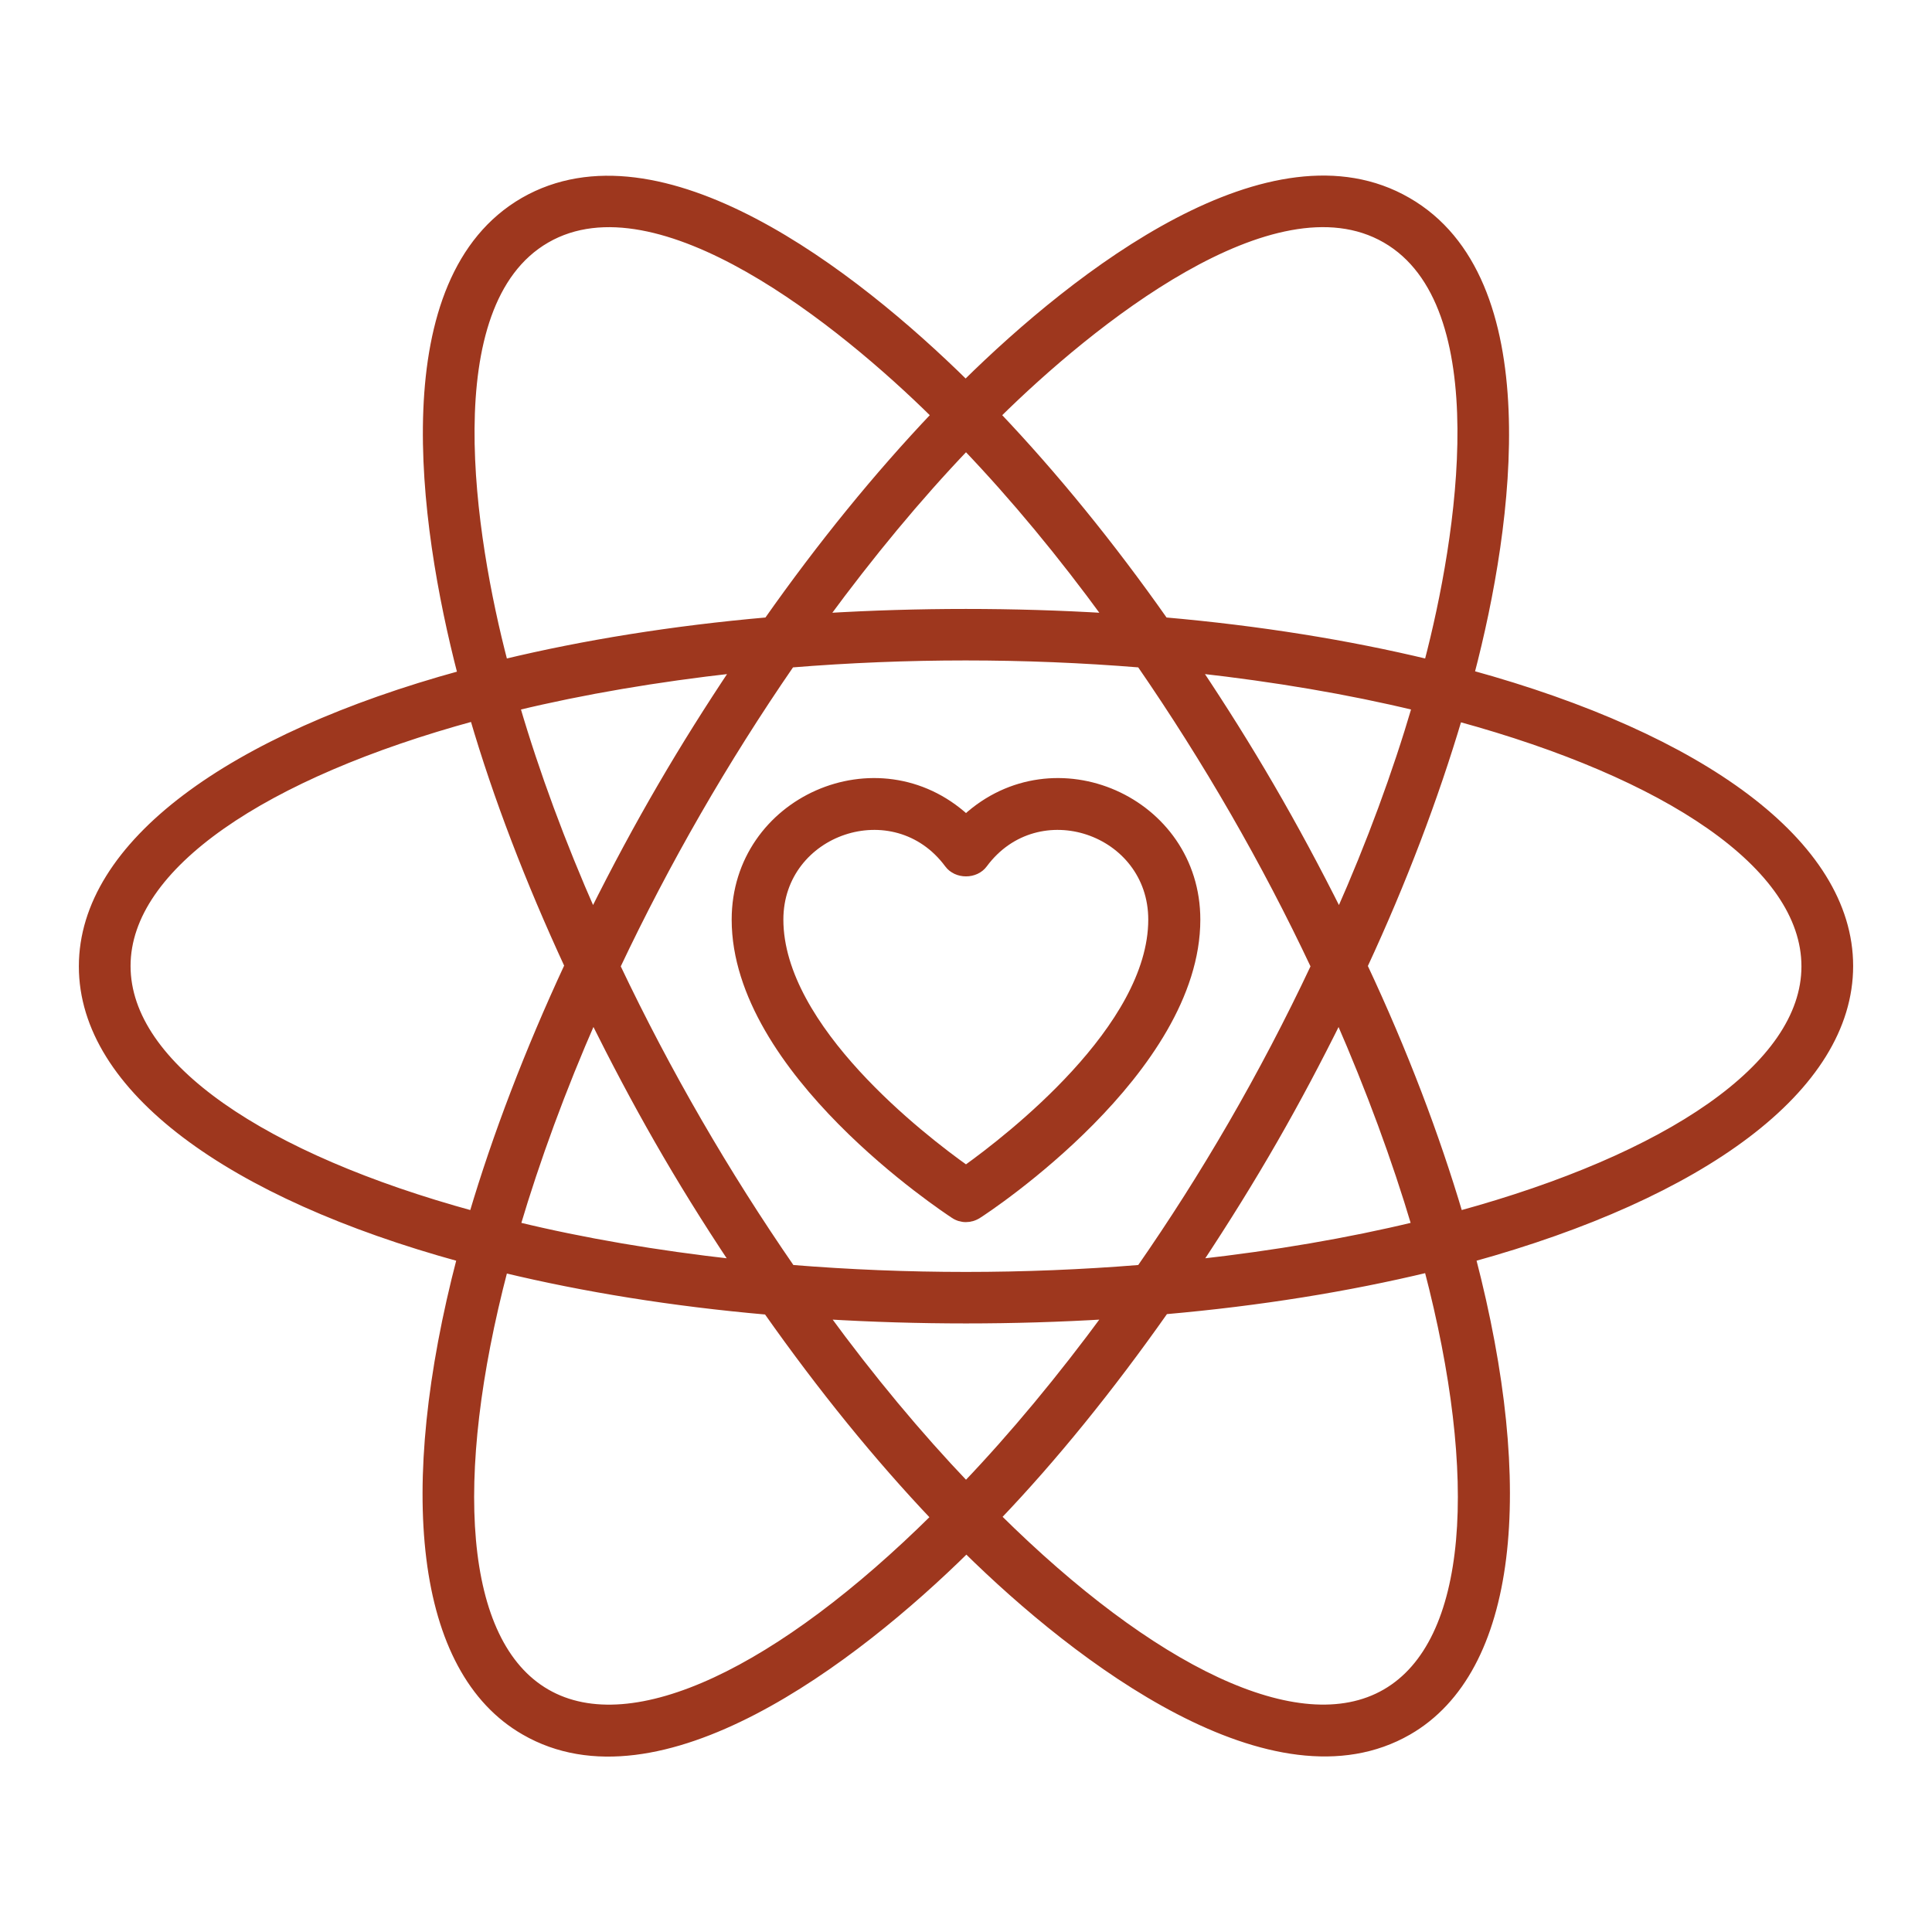 <svg width="104" height="104" viewBox="0 0 104 104" fill="none" xmlns="http://www.w3.org/2000/svg">
<path d="M99.552 52C99.552 45.398 91.569 39.691 79.158 36.278C81.291 28.153 83.078 15.031 75.766 10.826C68.453 6.602 58.013 14.706 51.98 20.658C45.967 14.726 35.527 6.622 28.194 10.826C20.922 15.031 22.709 28.092 24.842 36.298C12.452 39.691 4.448 45.419 4.448 52.02C4.448 58.622 12.431 64.33 24.802 67.722C21.552 80.153 22.506 89.903 28.234 93.194C35.466 97.378 45.988 89.355 52.02 83.403C58.053 89.355 68.575 97.358 75.806 93.194C81.514 89.903 82.469 80.133 79.239 67.722C91.589 64.309 99.552 58.602 99.552 52ZM74.588 12.878C80.641 16.372 78.63 28.945 76.863 35.689C72.556 34.653 67.783 33.881 62.684 33.434C59.8 29.331 56.753 25.594 53.666 22.344C58.642 17.428 68.534 9.384 74.588 12.878ZM61.384 68.291C55.128 68.798 48.852 68.798 42.595 68.291C39.061 63.172 35.913 57.748 33.191 52.02C35.852 46.394 38.98 40.95 42.575 35.73C48.831 35.222 55.128 35.222 61.384 35.73C64.98 40.95 68.108 46.373 70.769 52.02C67.986 57.931 64.817 63.355 61.384 68.291ZM72.069 54.803C73.755 58.663 75.136 62.42 76.192 65.975C72.577 66.848 68.636 67.519 64.472 67.986C67.539 63.355 69.794 59.394 72.069 54.803ZM59.597 70.809C57.119 74.181 54.559 77.269 52 79.95C49.441 77.269 46.881 74.201 44.403 70.809C49.461 71.114 54.539 71.114 59.597 70.809ZM39.528 67.986C35.344 67.519 31.403 66.848 27.808 65.975C28.864 62.42 30.245 58.642 31.931 54.803C34.206 59.373 36.441 63.355 39.528 67.986ZM31.911 49.197C30.225 45.378 28.844 41.641 27.788 38.045C31.403 37.172 35.364 36.502 39.548 36.034C36.766 40.198 34.369 44.261 31.911 49.197ZM52 24.05C54.6 26.772 57.139 29.839 59.597 33.211C54.539 32.906 49.461 32.906 44.383 33.211C46.861 29.839 49.4 26.772 52 24.05ZM64.452 36.034C68.636 36.502 72.597 37.172 76.213 38.045C75.156 41.641 73.775 45.398 72.089 49.197C69.631 44.281 67.234 40.198 64.452 36.034ZM29.413 12.878C35.466 9.384 45.378 17.448 50.334 22.344C47.247 25.594 44.2 29.331 41.316 33.434C36.217 33.881 31.444 34.653 27.138 35.689C25.37 28.945 23.359 16.372 29.413 12.878ZM6.825 52C6.825 46.597 14.259 41.681 25.492 38.614C26.752 42.92 28.478 47.409 30.591 51.98C28.438 56.611 26.711 61.141 25.452 65.386C14.239 62.319 6.825 57.403 6.825 52ZM29.413 91.122C24.741 88.42 24.192 79.544 27.138 68.311C31.444 69.347 36.197 70.119 41.295 70.566C44.241 74.75 47.267 78.467 50.314 81.677C42.047 89.862 34.084 93.823 29.413 91.122ZM74.588 91.122C69.916 93.823 61.953 89.842 53.686 81.656C56.733 78.467 59.759 74.73 62.705 70.545C67.803 70.098 72.556 69.326 76.863 68.291C79.808 79.544 79.259 88.42 74.588 91.122ZM78.549 65.386C77.289 61.141 75.583 56.631 73.409 52C75.522 47.45 77.228 42.941 78.508 38.634C89.741 41.702 97.175 46.597 97.175 52.02C97.175 57.403 89.761 62.319 78.549 65.386Z" fill="#9E371E" stroke="#9E371E" stroke-width="0.406" stroke-miterlimit="10"/>
<path d="M52 44.038C47.247 39.691 39.589 43.083 39.589 49.502C39.589 57.647 50.862 65.061 51.35 65.386C51.736 65.65 52.244 65.65 52.65 65.386C53.138 65.081 64.411 57.647 64.411 49.502C64.411 43.083 56.753 39.691 52 44.038ZM52 62.928C49.684 61.283 41.966 55.352 41.966 49.502C41.966 44.708 48.141 42.595 51.045 46.516C51.492 47.125 52.508 47.125 52.955 46.516C55.859 42.595 62.014 44.708 62.014 49.502C62.014 55.331 54.316 61.263 52 62.928Z" fill="#9E371E" stroke="#9E371E" stroke-width="0.406" stroke-miterlimit="10"/>
</svg>

